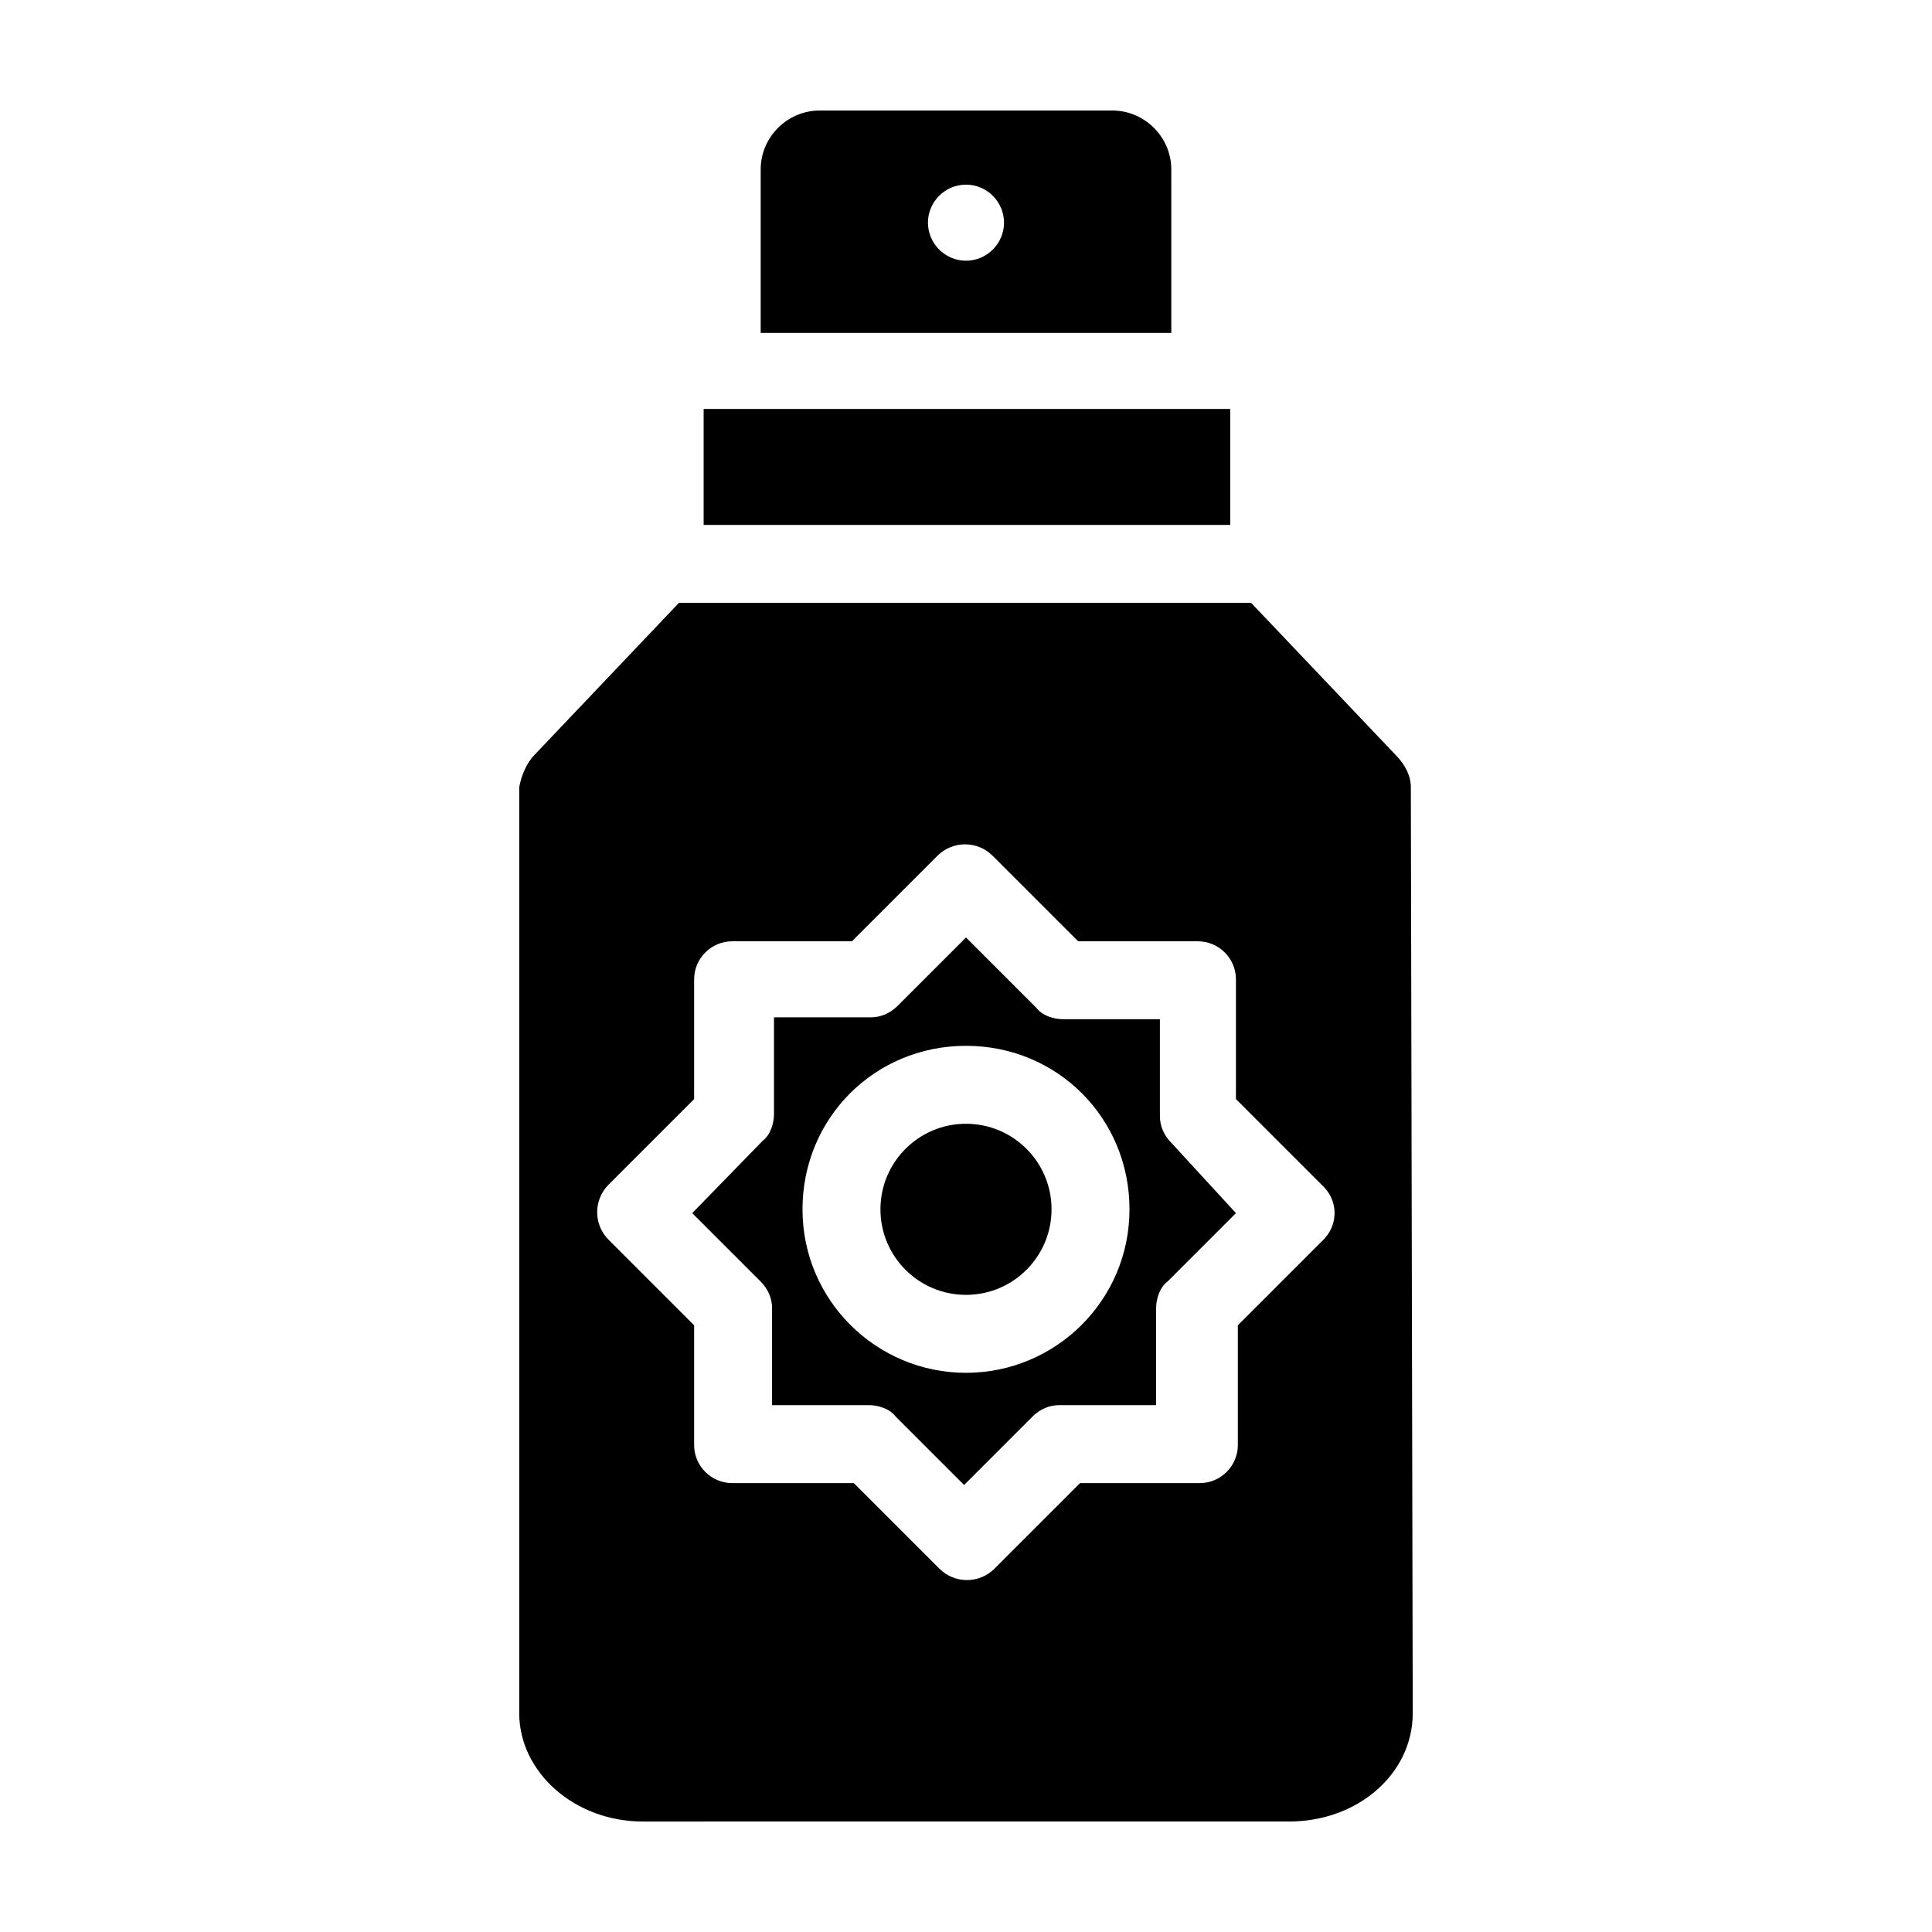 <?xml version="1.0" encoding="UTF-8"?>
<!-- Uploaded to: SVG Repo, www.svgrepo.com, Generator: SVG Repo Mixer Tools -->
<svg fill="#000000" width="800px" height="800px" version="1.1" viewBox="144 144 512 512" xmlns="http://www.w3.org/2000/svg">
 <g>
  <path d="m438.79 173.29h-77.586c-8.566 0-15.617 7.055-15.617 15.617v43.328h108.82l-0.004-43.328c0-8.566-7.055-15.617-15.617-15.617zm-38.793 39.801c-5.543 0-10.078-4.535-10.078-10.078 0-5.543 4.535-10.078 10.078-10.078s10.078 4.535 10.078 10.078c-0.004 5.543-4.539 10.078-10.078 10.078z"/>
  <path d="m330.47 252.38h139.55v30.73h-139.55z"/>
  <path d="m422.67 464.48c0 12.523-10.152 22.672-22.672 22.672-12.523 0-22.672-10.148-22.672-22.672 0-12.52 10.148-22.668 22.672-22.668 12.52 0 22.672 10.148 22.672 22.668"/>
  <path d="m454.41 446.85c-2.016-2.016-3.023-4.535-3.023-7.055v-25.695h-25.695c-2.519 0-5.543-1.008-7.055-3.023l-18.637-18.637-18.137 18.137c-2.016 2.016-4.535 3.023-7.055 3.023h-25.695v25.695c0 2.519-1.008 5.543-3.023 7.055l-18.641 19.141 18.137 18.137c2.016 2.016 3.023 4.535 3.023 7.055v25.695h25.695c2.519 0 5.543 1.008 7.055 3.023l18.137 18.137 18.137-18.137c2.016-2.016 4.535-3.023 7.055-3.023h25.695l-0.004-25.695c0-2.519 1.008-5.543 3.023-7.055l18.137-18.137zm-54.41 60.961c-23.68 0-43.328-19.145-43.328-43.328s19.145-43.328 43.328-43.328 43.328 19.145 43.328 43.328c-0.004 24.184-19.652 43.328-43.328 43.328z"/>
  <path d="m517.89 353.65v-1.008c0-3.023-1.512-6.047-4.031-8.566l-38.289-40.305h-151.65l-38.289 40.305c-2.016 2.016-3.527 5.543-4.031 8.566v245.36c0 15.617 14.609 28.719 32.746 28.719l171.3-0.004c18.137 0 32.746-12.594 32.746-28.719zm-23.176 118.9-22.672 22.672v31.738c0 5.543-4.535 10.078-10.078 10.078h-31.738l-22.672 22.672c-4.031 4.031-10.578 4.031-14.609 0l-22.672-22.672h-32.242c-5.543 0-10.078-4.535-10.078-10.078v-31.738l-22.672-22.672c-4.031-4.031-4.031-10.578 0-14.609l22.672-22.672v-31.738c0-5.543 4.535-10.078 10.078-10.078h31.738l22.672-22.672c4.031-4.031 10.578-4.031 14.609 0l22.672 22.672h31.738c5.543 0 10.078 4.535 10.078 10.078v31.738l22.672 22.672c4.535 4.031 4.535 10.578 0.504 14.609z"/>
 </g>
</svg>